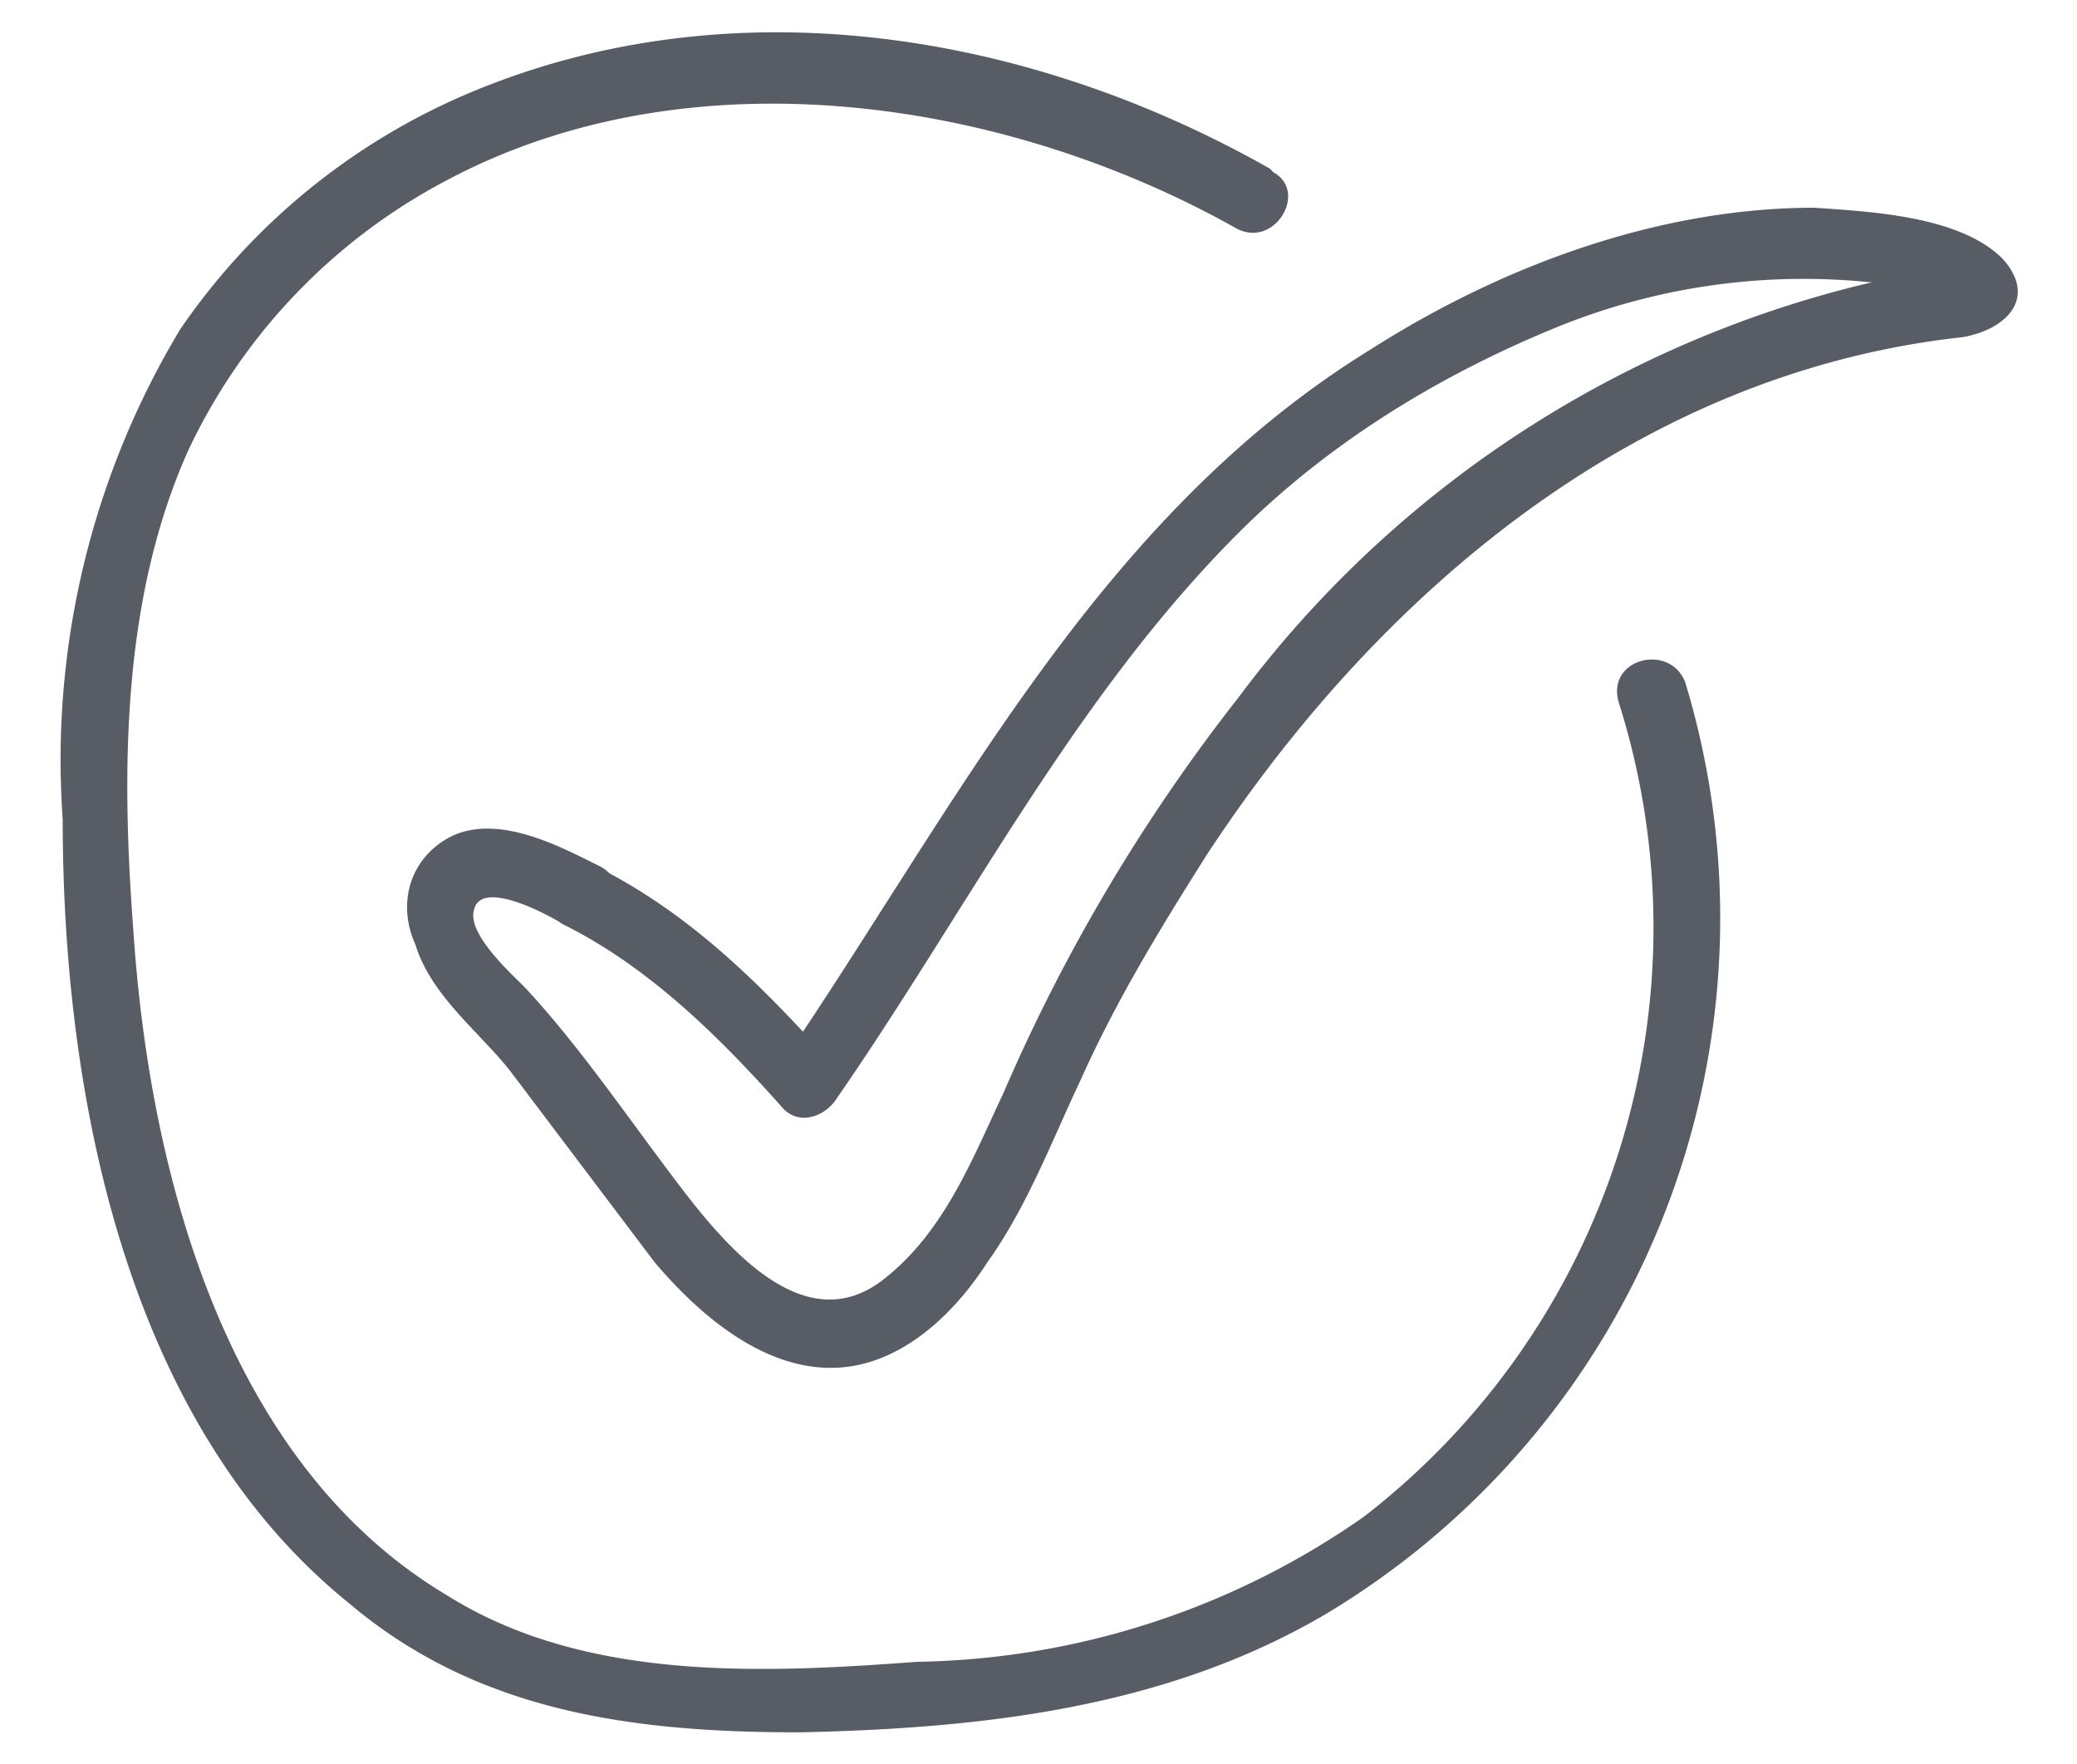 <svg version="1.0" xmlns="http://www.w3.org/2000/svg" viewBox="0 0 53 45" xml:space="preserve"><path fill="#575C65" d="M14.4 23.6c2.2 1.1 4 2.9 5.6 4.7.4.4 1 .2 1.3-.2 3.4-4.9 6.1-10.3 10.3-14.5 2.3-2.3 5.1-4 8-5.2a16.7 16.7 0 0 1 8.1-1.2c.6 0 1.9.2 2.2.7l-.1-.6.5-.5c-.4.2-1 .1-1.6.2a28.2 28.2 0 0 0-17.1 10.8 45.6 45.6 0 0 0-6 10.1c-.8 1.7-1.5 3.5-3 4.7-2.2 1.8-4.4-1.2-5.6-2.8-1.2-1.6-2.3-3.2-3.6-4.6-.4-.4-1.5-1.4-1.3-2 .2-.8 2 .2 2.3.4 1 .5 1.9-1 .9-1.5-1-.5-2.5-1.3-3.7-.8-1.1.5-1.5 1.7-1 2.8.4 1.3 1.6 2.2 2.4 3.2l3.7 4.9c1.1 1.3 2.7 2.7 4.5 2.7 1.7 0 3.1-1.3 4-2.7 1-1.4 1.6-3 2.4-4.7.9-2 2-3.8 3.2-5.7 4.4-6.7 11-12.3 19.3-13.2 1.1-.2 1.9-1 1-2-1.1-1.1-3.4-1.2-4.8-1.3-4 0-8 1.5-11.3 3.6-7 4.3-10.6 11.7-15.1 18.3l1.3-.1c-1.8-2-3.6-3.8-6-5-.9-.5-1.8 1-.8 1.5z"/><path fill="#575C65" d="M32.4 4.3C26.4.9 19-.4 12.4 2.2a16.9 16.9 0 0 0-7.8 6.2 21.3 21.3 0 0 0-3 12.5c0 7 1.6 15.4 7.3 20 3.3 2.8 7.3 3.3 11.5 3.3 4.6-.1 9.3-.6 13.4-3A20.7 20.7 0 0 0 43 17.4c-.4-1-2-.6-1.7.5a19 19 0 0 1-6.5 20.8 20.4 20.4 0 0 1-11.4 3.7c-4 .3-8.5.5-12-1.7-5.7-3.4-7.6-10.9-8-17-.3-4-.3-8.4 1.4-12.2a15 15 0 0 1 6.6-6.9c6.2-3.3 14.2-2.1 20.1 1.2 1 .6 1.9-.9 1-1.4z"/></svg>